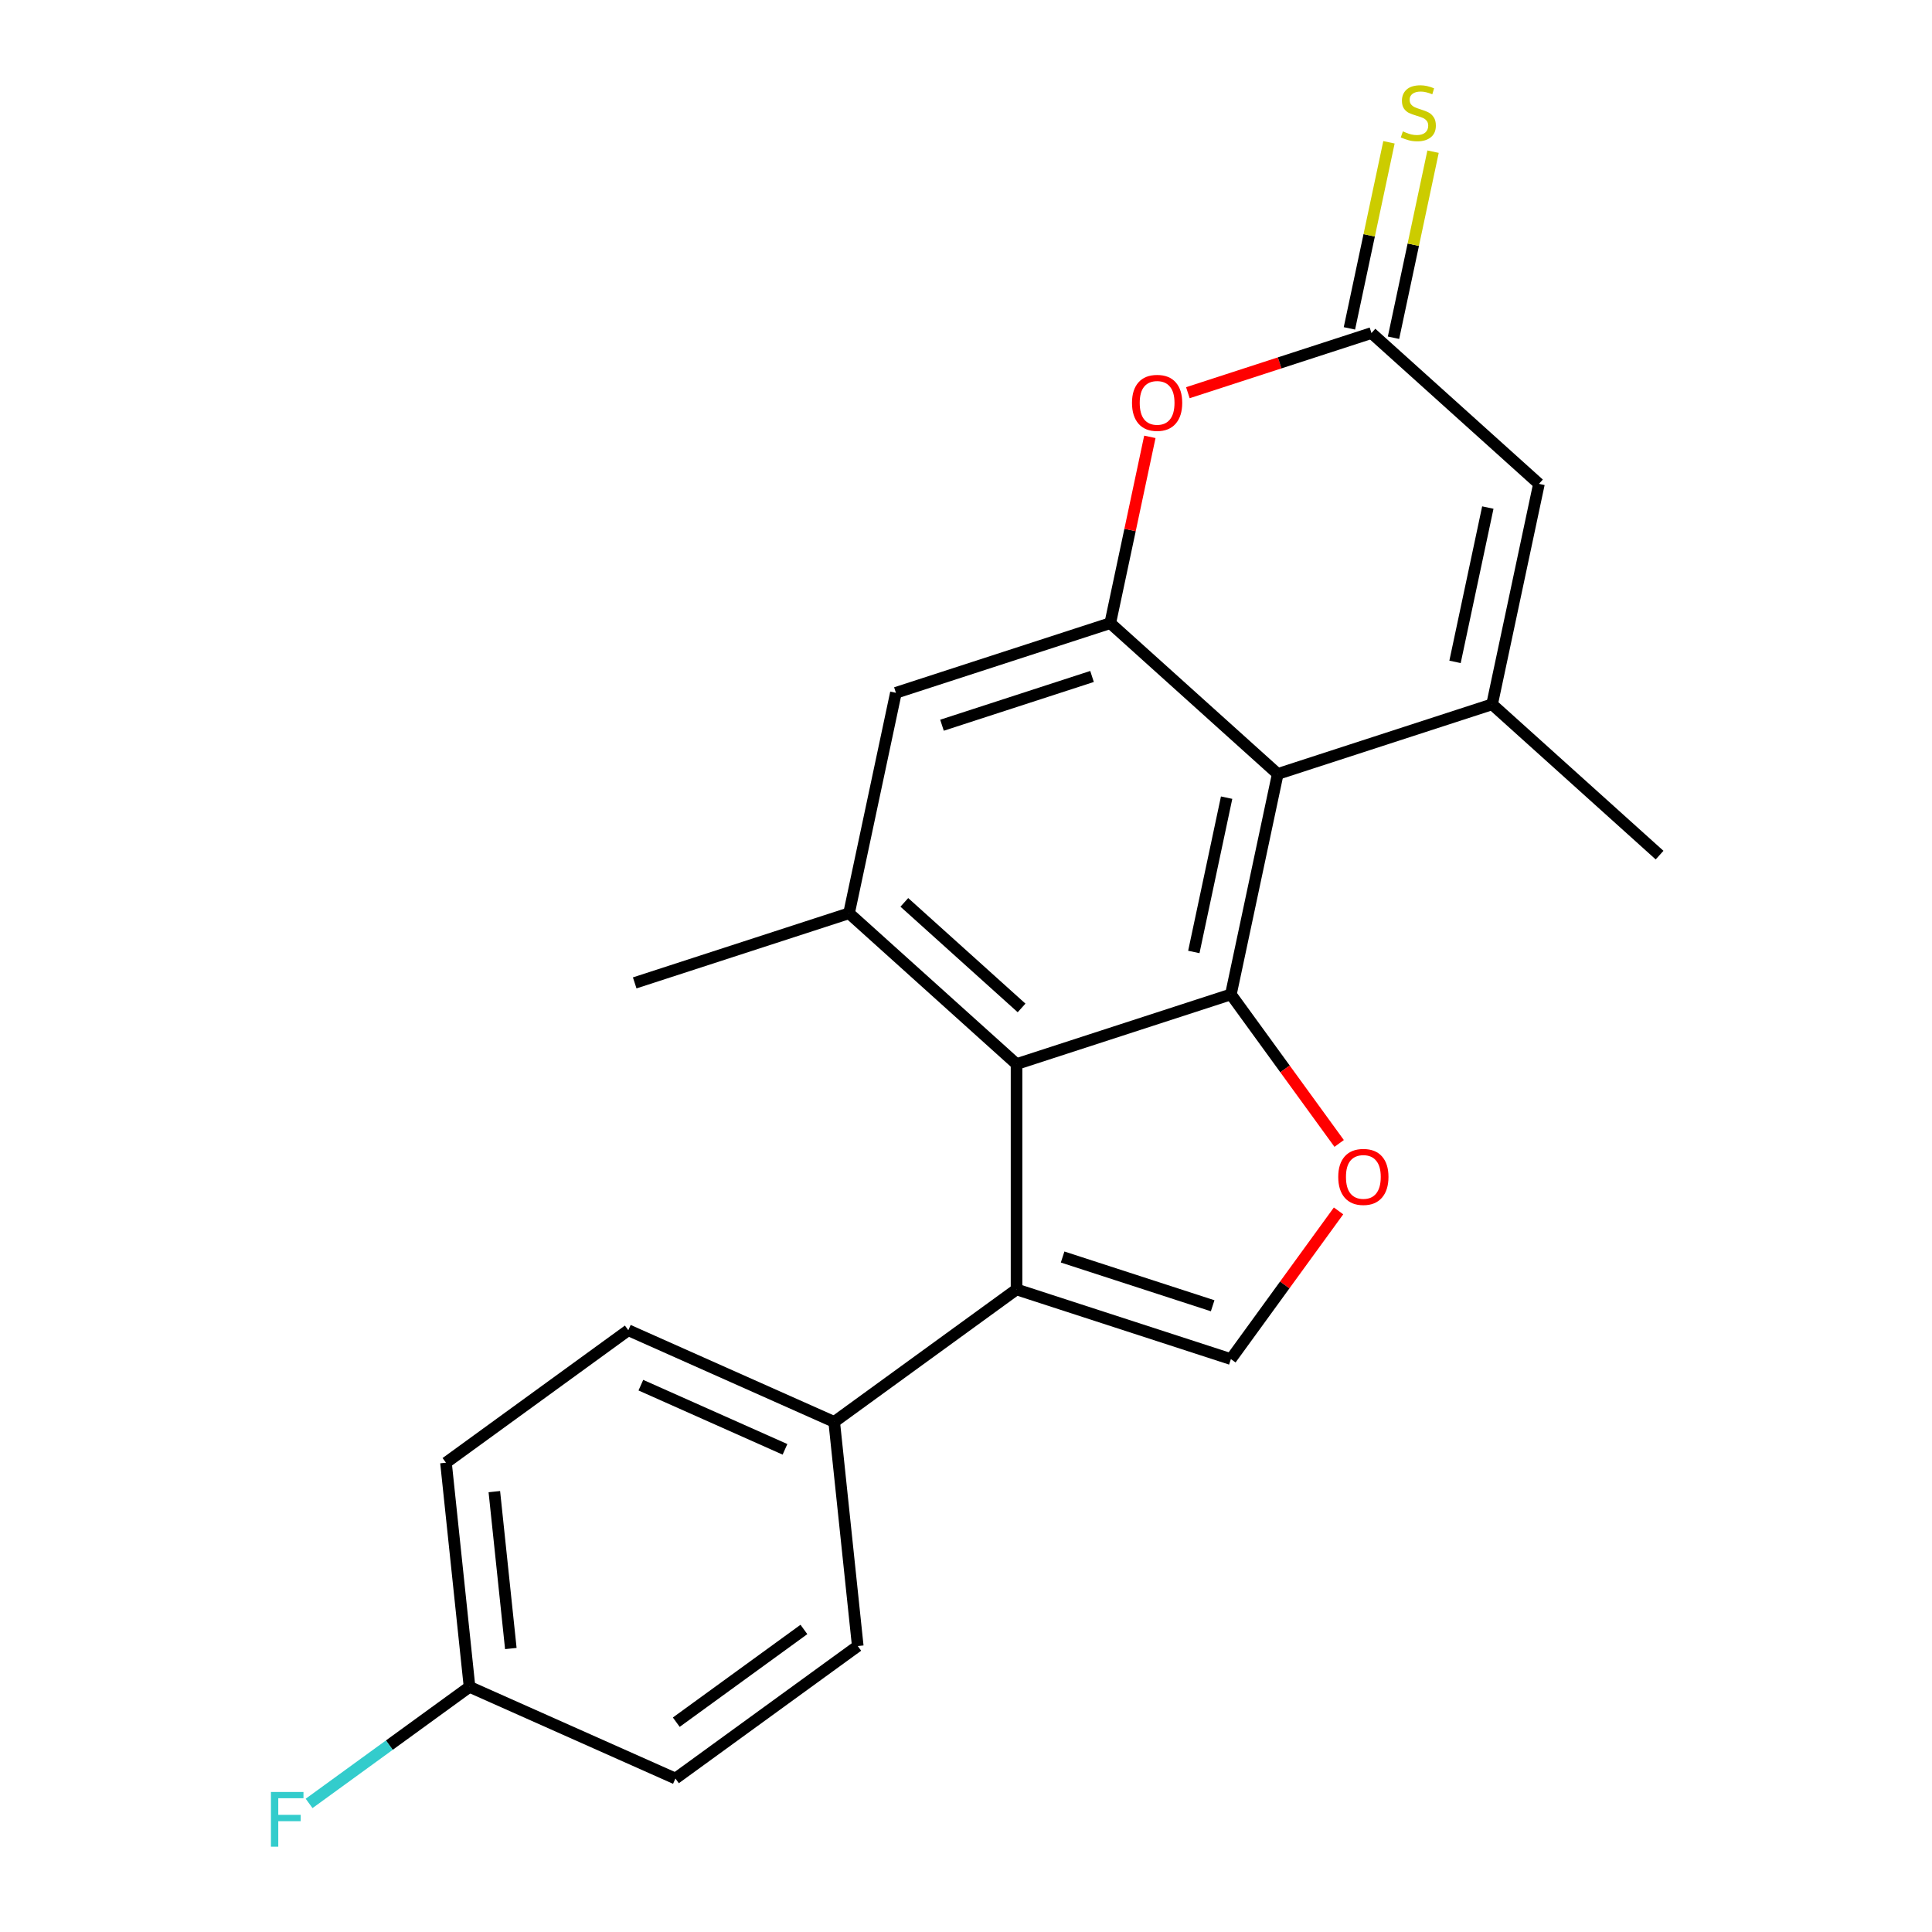 <?xml version='1.0' encoding='iso-8859-1'?>
<svg version='1.1' baseProfile='full'
              xmlns='http://www.w3.org/2000/svg'
                      xmlns:rdkit='http://www.rdkit.org/xml'
                      xmlns:xlink='http://www.w3.org/1999/xlink'
                  xml:space='preserve'
width='1000px' height='1000px' viewBox='0 0 1000 1000'>
<!-- END OF HEADER -->
<rect style='opacity:1.0;fill:#FFFFFF;stroke:none' width='1000' height='1000' x='0' y='0'> </rect>
<path class='bond-0' d='M 637.104,514.706 L 661.358,400.599' style='fill:none;fill-rule:evenodd;stroke:#000000;stroke-width:6px;stroke-linecap:butt;stroke-linejoin:miter;stroke-opacity:1' />
<path class='bond-0' d='M 617.921,492.739 L 634.898,412.865' style='fill:none;fill-rule:evenodd;stroke:#000000;stroke-width:6px;stroke-linecap:butt;stroke-linejoin:miter;stroke-opacity:1' />
<path class='bond-1' d='M 637.104,514.706 L 526.158,550.754' style='fill:none;fill-rule:evenodd;stroke:#000000;stroke-width:6px;stroke-linecap:butt;stroke-linejoin:miter;stroke-opacity:1' />
<path class='bond-5' d='M 637.104,514.706 L 665.126,553.276' style='fill:none;fill-rule:evenodd;stroke:#000000;stroke-width:6px;stroke-linecap:butt;stroke-linejoin:miter;stroke-opacity:1' />
<path class='bond-5' d='M 665.126,553.276 L 693.149,591.845' style='fill:none;fill-rule:evenodd;stroke:#FF0000;stroke-width:6px;stroke-linecap:butt;stroke-linejoin:miter;stroke-opacity:1' />
<path class='bond-2' d='M 661.358,400.599 L 772.304,364.551' style='fill:none;fill-rule:evenodd;stroke:#000000;stroke-width:6px;stroke-linecap:butt;stroke-linejoin:miter;stroke-opacity:1' />
<path class='bond-4' d='M 661.358,400.599 L 574.666,322.542' style='fill:none;fill-rule:evenodd;stroke:#000000;stroke-width:6px;stroke-linecap:butt;stroke-linejoin:miter;stroke-opacity:1' />
<path class='bond-3' d='M 526.158,550.754 L 526.158,667.409' style='fill:none;fill-rule:evenodd;stroke:#000000;stroke-width:6px;stroke-linecap:butt;stroke-linejoin:miter;stroke-opacity:1' />
<path class='bond-8' d='M 526.158,550.754 L 439.466,472.696' style='fill:none;fill-rule:evenodd;stroke:#000000;stroke-width:6px;stroke-linecap:butt;stroke-linejoin:miter;stroke-opacity:1' />
<path class='bond-8' d='M 528.766,521.707 L 468.081,467.067' style='fill:none;fill-rule:evenodd;stroke:#000000;stroke-width:6px;stroke-linecap:butt;stroke-linejoin:miter;stroke-opacity:1' />
<path class='bond-10' d='M 772.304,364.551 L 796.558,250.445' style='fill:none;fill-rule:evenodd;stroke:#000000;stroke-width:6px;stroke-linecap:butt;stroke-linejoin:miter;stroke-opacity:1' />
<path class='bond-10' d='M 753.12,342.584 L 770.098,262.71' style='fill:none;fill-rule:evenodd;stroke:#000000;stroke-width:6px;stroke-linecap:butt;stroke-linejoin:miter;stroke-opacity:1' />
<path class='bond-17' d='M 772.304,364.551 L 858.995,442.609' style='fill:none;fill-rule:evenodd;stroke:#000000;stroke-width:6px;stroke-linecap:butt;stroke-linejoin:miter;stroke-opacity:1' />
<path class='bond-12' d='M 526.158,667.409 L 431.782,735.978' style='fill:none;fill-rule:evenodd;stroke:#000000;stroke-width:6px;stroke-linecap:butt;stroke-linejoin:miter;stroke-opacity:1' />
<path class='bond-22' d='M 526.158,667.409 L 637.104,703.458' style='fill:none;fill-rule:evenodd;stroke:#000000;stroke-width:6px;stroke-linecap:butt;stroke-linejoin:miter;stroke-opacity:1' />
<path class='bond-22' d='M 550.009,650.628 L 627.672,675.862' style='fill:none;fill-rule:evenodd;stroke:#000000;stroke-width:6px;stroke-linecap:butt;stroke-linejoin:miter;stroke-opacity:1' />
<path class='bond-7' d='M 574.666,322.542 L 584.914,274.327' style='fill:none;fill-rule:evenodd;stroke:#000000;stroke-width:6px;stroke-linecap:butt;stroke-linejoin:miter;stroke-opacity:1' />
<path class='bond-7' d='M 584.914,274.327 L 595.163,226.112' style='fill:none;fill-rule:evenodd;stroke:#FF0000;stroke-width:6px;stroke-linecap:butt;stroke-linejoin:miter;stroke-opacity:1' />
<path class='bond-23' d='M 574.666,322.542 L 463.72,358.59' style='fill:none;fill-rule:evenodd;stroke:#000000;stroke-width:6px;stroke-linecap:butt;stroke-linejoin:miter;stroke-opacity:1' />
<path class='bond-23' d='M 565.234,350.138 L 487.572,375.372' style='fill:none;fill-rule:evenodd;stroke:#000000;stroke-width:6px;stroke-linecap:butt;stroke-linejoin:miter;stroke-opacity:1' />
<path class='bond-6' d='M 692.829,626.758 L 664.967,665.108' style='fill:none;fill-rule:evenodd;stroke:#FF0000;stroke-width:6px;stroke-linecap:butt;stroke-linejoin:miter;stroke-opacity:1' />
<path class='bond-6' d='M 664.967,665.108 L 637.104,703.458' style='fill:none;fill-rule:evenodd;stroke:#000000;stroke-width:6px;stroke-linecap:butt;stroke-linejoin:miter;stroke-opacity:1' />
<path class='bond-9' d='M 614.836,203.264 L 662.351,187.826' style='fill:none;fill-rule:evenodd;stroke:#FF0000;stroke-width:6px;stroke-linecap:butt;stroke-linejoin:miter;stroke-opacity:1' />
<path class='bond-9' d='M 662.351,187.826 L 709.866,172.387' style='fill:none;fill-rule:evenodd;stroke:#000000;stroke-width:6px;stroke-linecap:butt;stroke-linejoin:miter;stroke-opacity:1' />
<path class='bond-11' d='M 439.466,472.696 L 463.72,358.59' style='fill:none;fill-rule:evenodd;stroke:#000000;stroke-width:6px;stroke-linecap:butt;stroke-linejoin:miter;stroke-opacity:1' />
<path class='bond-21' d='M 439.466,472.696 L 328.52,508.745' style='fill:none;fill-rule:evenodd;stroke:#000000;stroke-width:6px;stroke-linecap:butt;stroke-linejoin:miter;stroke-opacity:1' />
<path class='bond-13' d='M 721.276,174.813 L 731.512,126.658' style='fill:none;fill-rule:evenodd;stroke:#000000;stroke-width:6px;stroke-linecap:butt;stroke-linejoin:miter;stroke-opacity:1' />
<path class='bond-13' d='M 731.512,126.658 L 741.748,78.503' style='fill:none;fill-rule:evenodd;stroke:#CCCC00;stroke-width:6px;stroke-linecap:butt;stroke-linejoin:miter;stroke-opacity:1' />
<path class='bond-13' d='M 698.455,169.962 L 708.691,121.807' style='fill:none;fill-rule:evenodd;stroke:#000000;stroke-width:6px;stroke-linecap:butt;stroke-linejoin:miter;stroke-opacity:1' />
<path class='bond-13' d='M 708.691,121.807 L 718.926,73.652' style='fill:none;fill-rule:evenodd;stroke:#CCCC00;stroke-width:6px;stroke-linecap:butt;stroke-linejoin:miter;stroke-opacity:1' />
<path class='bond-24' d='M 709.866,172.387 L 796.558,250.445' style='fill:none;fill-rule:evenodd;stroke:#000000;stroke-width:6px;stroke-linecap:butt;stroke-linejoin:miter;stroke-opacity:1' />
<path class='bond-14' d='M 431.782,735.978 L 325.212,688.53' style='fill:none;fill-rule:evenodd;stroke:#000000;stroke-width:6px;stroke-linecap:butt;stroke-linejoin:miter;stroke-opacity:1' />
<path class='bond-14' d='M 406.307,750.175 L 331.708,716.961' style='fill:none;fill-rule:evenodd;stroke:#000000;stroke-width:6px;stroke-linecap:butt;stroke-linejoin:miter;stroke-opacity:1' />
<path class='bond-15' d='M 431.782,735.978 L 443.976,851.994' style='fill:none;fill-rule:evenodd;stroke:#000000;stroke-width:6px;stroke-linecap:butt;stroke-linejoin:miter;stroke-opacity:1' />
<path class='bond-18' d='M 325.212,688.53 L 230.836,757.098' style='fill:none;fill-rule:evenodd;stroke:#000000;stroke-width:6px;stroke-linecap:butt;stroke-linejoin:miter;stroke-opacity:1' />
<path class='bond-19' d='M 443.976,851.994 L 349.599,920.562' style='fill:none;fill-rule:evenodd;stroke:#000000;stroke-width:6px;stroke-linecap:butt;stroke-linejoin:miter;stroke-opacity:1' />
<path class='bond-19' d='M 416.105,843.404 L 350.042,891.402' style='fill:none;fill-rule:evenodd;stroke:#000000;stroke-width:6px;stroke-linecap:butt;stroke-linejoin:miter;stroke-opacity:1' />
<path class='bond-16' d='M 243.029,873.114 L 349.599,920.562' style='fill:none;fill-rule:evenodd;stroke:#000000;stroke-width:6px;stroke-linecap:butt;stroke-linejoin:miter;stroke-opacity:1' />
<path class='bond-20' d='M 243.029,873.114 L 201.509,903.28' style='fill:none;fill-rule:evenodd;stroke:#000000;stroke-width:6px;stroke-linecap:butt;stroke-linejoin:miter;stroke-opacity:1' />
<path class='bond-20' d='M 201.509,903.28 L 159.99,933.446' style='fill:none;fill-rule:evenodd;stroke:#33CCCC;stroke-width:6px;stroke-linecap:butt;stroke-linejoin:miter;stroke-opacity:1' />
<path class='bond-25' d='M 243.029,873.114 L 230.836,757.098' style='fill:none;fill-rule:evenodd;stroke:#000000;stroke-width:6px;stroke-linecap:butt;stroke-linejoin:miter;stroke-opacity:1' />
<path class='bond-25' d='M 264.404,853.273 L 255.868,772.062' style='fill:none;fill-rule:evenodd;stroke:#000000;stroke-width:6px;stroke-linecap:butt;stroke-linejoin:miter;stroke-opacity:1' />
<path  class='atom-6' d='M 692.672 609.162
Q 692.672 602.362, 696.032 598.562
Q 699.392 594.762, 705.672 594.762
Q 711.952 594.762, 715.312 598.562
Q 718.672 602.362, 718.672 609.162
Q 718.672 616.042, 715.272 619.962
Q 711.872 623.842, 705.672 623.842
Q 699.432 623.842, 696.032 619.962
Q 692.672 616.082, 692.672 609.162
M 705.672 620.642
Q 709.992 620.642, 712.312 617.762
Q 714.672 614.842, 714.672 609.162
Q 714.672 603.602, 712.312 600.802
Q 709.992 597.962, 705.672 597.962
Q 701.352 597.962, 698.992 600.762
Q 696.672 603.562, 696.672 609.162
Q 696.672 614.882, 698.992 617.762
Q 701.352 620.642, 705.672 620.642
' fill='#FF0000'/>
<path  class='atom-8' d='M 585.92 208.516
Q 585.92 201.716, 589.28 197.916
Q 592.64 194.116, 598.92 194.116
Q 605.2 194.116, 608.56 197.916
Q 611.92 201.716, 611.92 208.516
Q 611.92 215.396, 608.52 219.316
Q 605.12 223.196, 598.92 223.196
Q 592.68 223.196, 589.28 219.316
Q 585.92 215.436, 585.92 208.516
M 598.92 219.996
Q 603.24 219.996, 605.56 217.116
Q 607.92 214.196, 607.92 208.516
Q 607.92 202.956, 605.56 200.156
Q 603.24 197.316, 598.92 197.316
Q 594.6 197.316, 592.24 200.116
Q 589.92 202.916, 589.92 208.516
Q 589.92 214.236, 592.24 217.116
Q 594.6 219.996, 598.92 219.996
' fill='#FF0000'/>
<path  class='atom-14' d='M 726.12 68.001
Q 726.44 68.121, 727.76 68.681
Q 729.08 69.241, 730.52 69.601
Q 732 69.921, 733.44 69.921
Q 736.12 69.921, 737.68 68.641
Q 739.24 67.321, 739.24 65.041
Q 739.24 63.481, 738.44 62.521
Q 737.68 61.561, 736.48 61.041
Q 735.28 60.521, 733.28 59.921
Q 730.76 59.161, 729.24 58.441
Q 727.76 57.721, 726.68 56.201
Q 725.64 54.681, 725.64 52.121
Q 725.64 48.561, 728.04 46.361
Q 730.48 44.161, 735.28 44.161
Q 738.56 44.161, 742.28 45.721
L 741.36 48.801
Q 737.96 47.401, 735.4 47.401
Q 732.64 47.401, 731.12 48.561
Q 729.6 49.681, 729.64 51.641
Q 729.64 53.161, 730.4 54.081
Q 731.2 55.001, 732.32 55.521
Q 733.48 56.041, 735.4 56.641
Q 737.96 57.441, 739.48 58.241
Q 741 59.041, 742.08 60.681
Q 743.2 62.281, 743.2 65.041
Q 743.2 68.961, 740.56 71.081
Q 737.96 73.161, 733.6 73.161
Q 731.08 73.161, 729.16 72.601
Q 727.28 72.081, 725.04 71.161
L 726.12 68.001
' fill='#CCCC00'/>
<path  class='atom-21' d='M 140.233 927.523
L 157.073 927.523
L 157.073 930.763
L 144.033 930.763
L 144.033 939.363
L 155.633 939.363
L 155.633 942.643
L 144.033 942.643
L 144.033 955.843
L 140.233 955.843
L 140.233 927.523
' fill='#33CCCC'/>
</svg>
